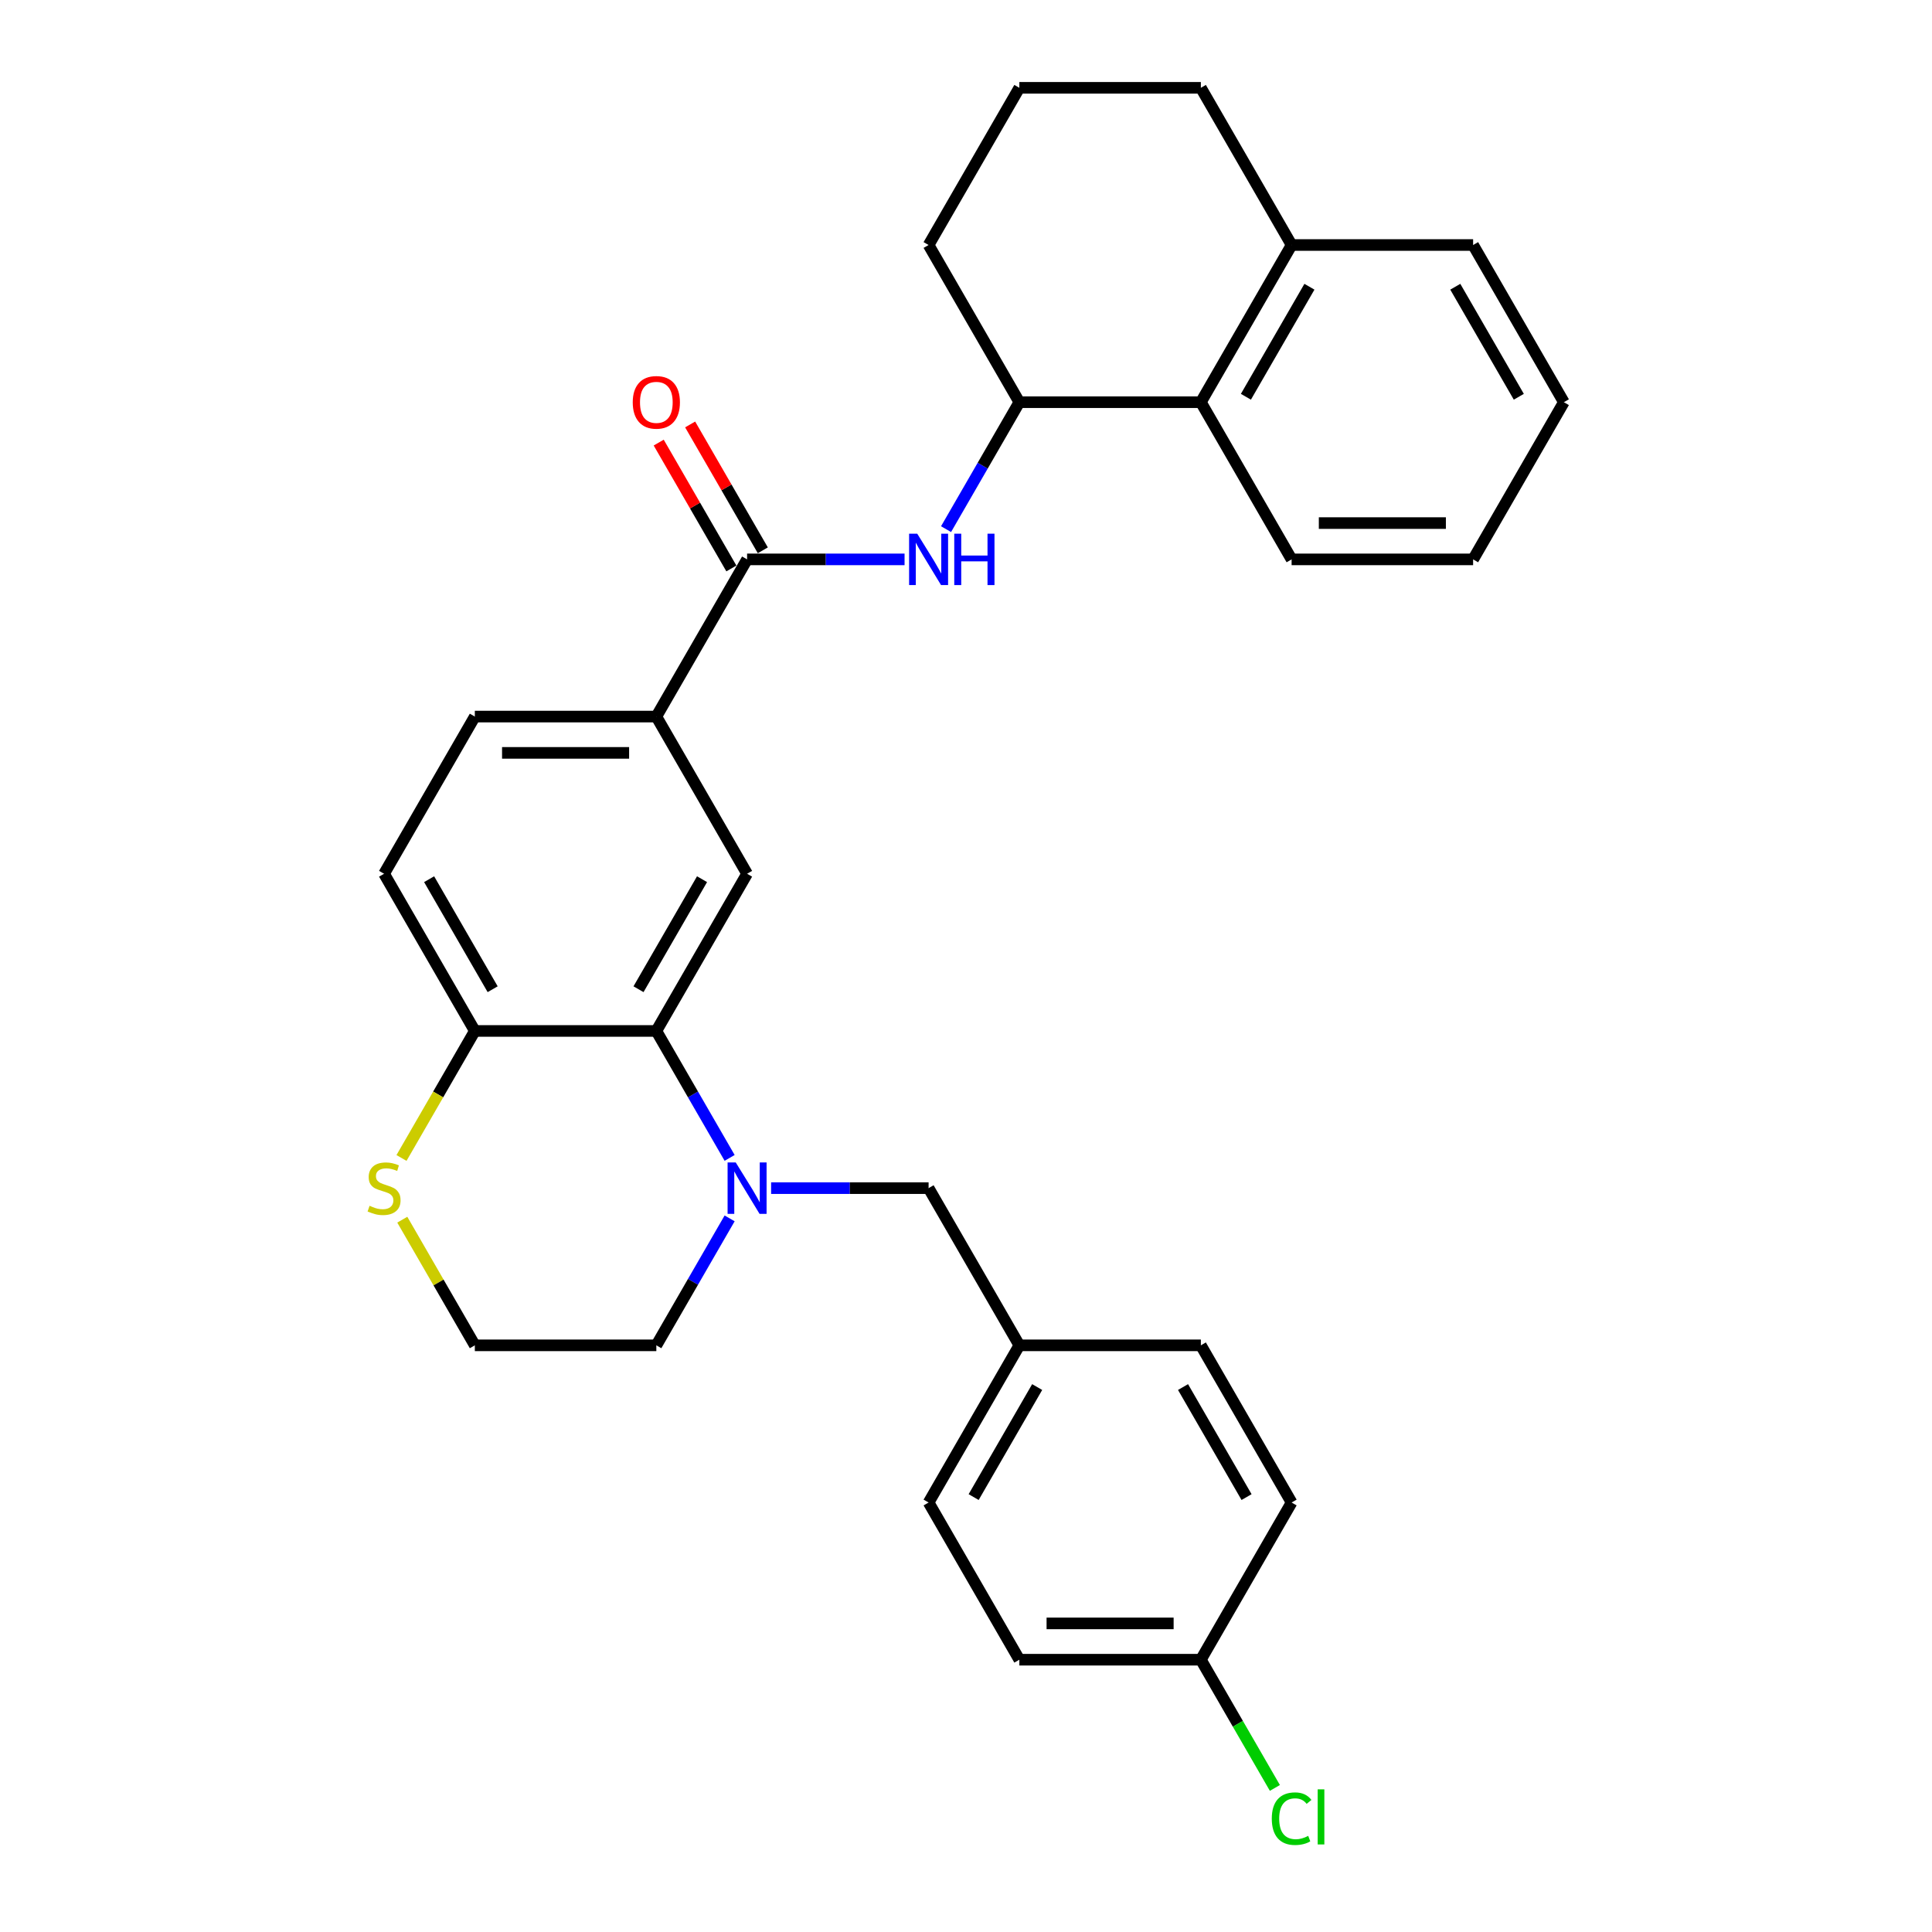 <?xml version='1.0' encoding='iso-8859-1'?>
<svg version='1.1' baseProfile='full'
              xmlns='http://www.w3.org/2000/svg'
                      xmlns:rdkit='http://www.rdkit.org/xml'
                      xmlns:xlink='http://www.w3.org/1999/xlink'
                  xml:space='preserve'
width='1000px' height='1000px' viewBox='0 0 1000 1000'>
<!-- END OF HEADER -->
<rect style='opacity:1.0;fill:#FFFFFF;stroke:none' width='1000' height='1000' x='0' y='0'> </rect>
<path class='bond-0' d='M 377.656,599.327 L 358.687,566.473' style='fill:none;fill-rule:evenodd;stroke:#0000FF;stroke-width:6px;stroke-linecap:butt;stroke-linejoin:miter;stroke-opacity:1' />
<path class='bond-0' d='M 358.687,566.473 L 339.719,533.618' style='fill:none;fill-rule:evenodd;stroke:#000000;stroke-width:6px;stroke-linecap:butt;stroke-linejoin:miter;stroke-opacity:1' />
<path class='bond-8' d='M 399.131,614.979 L 439.885,614.979' style='fill:none;fill-rule:evenodd;stroke:#0000FF;stroke-width:6px;stroke-linecap:butt;stroke-linejoin:miter;stroke-opacity:1' />
<path class='bond-8' d='M 439.885,614.979 L 480.639,614.979' style='fill:none;fill-rule:evenodd;stroke:#000000;stroke-width:6px;stroke-linecap:butt;stroke-linejoin:miter;stroke-opacity:1' />
<path class='bond-15' d='M 377.656,630.631 L 358.687,663.485' style='fill:none;fill-rule:evenodd;stroke:#0000FF;stroke-width:6px;stroke-linecap:butt;stroke-linejoin:miter;stroke-opacity:1' />
<path class='bond-15' d='M 358.687,663.485 L 339.719,696.34' style='fill:none;fill-rule:evenodd;stroke:#000000;stroke-width:6px;stroke-linecap:butt;stroke-linejoin:miter;stroke-opacity:1' />
<path class='bond-3' d='M 339.719,533.618 L 386.692,452.258' style='fill:none;fill-rule:evenodd;stroke:#000000;stroke-width:6px;stroke-linecap:butt;stroke-linejoin:miter;stroke-opacity:1' />
<path class='bond-3' d='M 330.493,512.02 L 363.374,455.067' style='fill:none;fill-rule:evenodd;stroke:#000000;stroke-width:6px;stroke-linecap:butt;stroke-linejoin:miter;stroke-opacity:1' />
<path class='bond-7' d='M 339.719,533.618 L 245.772,533.618' style='fill:none;fill-rule:evenodd;stroke:#000000;stroke-width:6px;stroke-linecap:butt;stroke-linejoin:miter;stroke-opacity:1' />
<path class='bond-1' d='M 386.692,289.536 L 339.719,370.897' style='fill:none;fill-rule:evenodd;stroke:#000000;stroke-width:6px;stroke-linecap:butt;stroke-linejoin:miter;stroke-opacity:1' />
<path class='bond-2' d='M 386.692,289.536 L 427.447,289.536' style='fill:none;fill-rule:evenodd;stroke:#000000;stroke-width:6px;stroke-linecap:butt;stroke-linejoin:miter;stroke-opacity:1' />
<path class='bond-2' d='M 427.447,289.536 L 468.201,289.536' style='fill:none;fill-rule:evenodd;stroke:#0000FF;stroke-width:6px;stroke-linecap:butt;stroke-linejoin:miter;stroke-opacity:1' />
<path class='bond-10' d='M 394.828,284.839 L 376.023,252.266' style='fill:none;fill-rule:evenodd;stroke:#000000;stroke-width:6px;stroke-linecap:butt;stroke-linejoin:miter;stroke-opacity:1' />
<path class='bond-10' d='M 376.023,252.266 L 357.217,219.694' style='fill:none;fill-rule:evenodd;stroke:#FF0000;stroke-width:6px;stroke-linecap:butt;stroke-linejoin:miter;stroke-opacity:1' />
<path class='bond-10' d='M 378.556,294.234 L 359.75,261.661' style='fill:none;fill-rule:evenodd;stroke:#000000;stroke-width:6px;stroke-linecap:butt;stroke-linejoin:miter;stroke-opacity:1' />
<path class='bond-10' d='M 359.75,261.661 L 340.945,229.088' style='fill:none;fill-rule:evenodd;stroke:#FF0000;stroke-width:6px;stroke-linecap:butt;stroke-linejoin:miter;stroke-opacity:1' />
<path class='bond-5' d='M 489.676,273.885 L 508.645,241.03' style='fill:none;fill-rule:evenodd;stroke:#0000FF;stroke-width:6px;stroke-linecap:butt;stroke-linejoin:miter;stroke-opacity:1' />
<path class='bond-5' d='M 508.645,241.03 L 527.613,208.176' style='fill:none;fill-rule:evenodd;stroke:#000000;stroke-width:6px;stroke-linecap:butt;stroke-linejoin:miter;stroke-opacity:1' />
<path class='bond-4' d='M 386.692,452.258 L 339.719,370.897' style='fill:none;fill-rule:evenodd;stroke:#000000;stroke-width:6px;stroke-linecap:butt;stroke-linejoin:miter;stroke-opacity:1' />
<path class='bond-32' d='M 339.719,370.897 L 245.772,370.897' style='fill:none;fill-rule:evenodd;stroke:#000000;stroke-width:6px;stroke-linecap:butt;stroke-linejoin:miter;stroke-opacity:1' />
<path class='bond-32' d='M 325.627,389.687 L 259.864,389.687' style='fill:none;fill-rule:evenodd;stroke:#000000;stroke-width:6px;stroke-linecap:butt;stroke-linejoin:miter;stroke-opacity:1' />
<path class='bond-6' d='M 527.613,208.176 L 621.56,208.176' style='fill:none;fill-rule:evenodd;stroke:#000000;stroke-width:6px;stroke-linecap:butt;stroke-linejoin:miter;stroke-opacity:1' />
<path class='bond-23' d='M 527.613,208.176 L 480.639,126.815' style='fill:none;fill-rule:evenodd;stroke:#000000;stroke-width:6px;stroke-linecap:butt;stroke-linejoin:miter;stroke-opacity:1' />
<path class='bond-12' d='M 621.56,208.176 L 668.534,126.815' style='fill:none;fill-rule:evenodd;stroke:#000000;stroke-width:6px;stroke-linecap:butt;stroke-linejoin:miter;stroke-opacity:1' />
<path class='bond-12' d='M 644.878,205.366 L 677.76,148.414' style='fill:none;fill-rule:evenodd;stroke:#000000;stroke-width:6px;stroke-linecap:butt;stroke-linejoin:miter;stroke-opacity:1' />
<path class='bond-25' d='M 621.56,208.176 L 668.534,289.536' style='fill:none;fill-rule:evenodd;stroke:#000000;stroke-width:6px;stroke-linecap:butt;stroke-linejoin:miter;stroke-opacity:1' />
<path class='bond-13' d='M 245.772,533.618 L 198.798,452.258' style='fill:none;fill-rule:evenodd;stroke:#000000;stroke-width:6px;stroke-linecap:butt;stroke-linejoin:miter;stroke-opacity:1' />
<path class='bond-13' d='M 254.998,512.02 L 222.116,455.067' style='fill:none;fill-rule:evenodd;stroke:#000000;stroke-width:6px;stroke-linecap:butt;stroke-linejoin:miter;stroke-opacity:1' />
<path class='bond-30' d='M 245.772,533.618 L 226.792,566.492' style='fill:none;fill-rule:evenodd;stroke:#000000;stroke-width:6px;stroke-linecap:butt;stroke-linejoin:miter;stroke-opacity:1' />
<path class='bond-30' d='M 226.792,566.492 L 207.813,599.365' style='fill:none;fill-rule:evenodd;stroke:#CCCC00;stroke-width:6px;stroke-linecap:butt;stroke-linejoin:miter;stroke-opacity:1' />
<path class='bond-14' d='M 480.639,614.979 L 527.613,696.34' style='fill:none;fill-rule:evenodd;stroke:#000000;stroke-width:6px;stroke-linecap:butt;stroke-linejoin:miter;stroke-opacity:1' />
<path class='bond-9' d='M 208.225,631.307 L 226.998,663.823' style='fill:none;fill-rule:evenodd;stroke:#CCCC00;stroke-width:6px;stroke-linecap:butt;stroke-linejoin:miter;stroke-opacity:1' />
<path class='bond-9' d='M 226.998,663.823 L 245.772,696.34' style='fill:none;fill-rule:evenodd;stroke:#000000;stroke-width:6px;stroke-linecap:butt;stroke-linejoin:miter;stroke-opacity:1' />
<path class='bond-11' d='M 245.772,370.897 L 198.798,452.258' style='fill:none;fill-rule:evenodd;stroke:#000000;stroke-width:6px;stroke-linecap:butt;stroke-linejoin:miter;stroke-opacity:1' />
<path class='bond-27' d='M 668.534,126.815 L 762.481,126.815' style='fill:none;fill-rule:evenodd;stroke:#000000;stroke-width:6px;stroke-linecap:butt;stroke-linejoin:miter;stroke-opacity:1' />
<path class='bond-33' d='M 668.534,126.815 L 621.56,45.455' style='fill:none;fill-rule:evenodd;stroke:#000000;stroke-width:6px;stroke-linecap:butt;stroke-linejoin:miter;stroke-opacity:1' />
<path class='bond-19' d='M 527.613,696.34 L 621.56,696.34' style='fill:none;fill-rule:evenodd;stroke:#000000;stroke-width:6px;stroke-linecap:butt;stroke-linejoin:miter;stroke-opacity:1' />
<path class='bond-20' d='M 527.613,696.34 L 480.639,777.7' style='fill:none;fill-rule:evenodd;stroke:#000000;stroke-width:6px;stroke-linecap:butt;stroke-linejoin:miter;stroke-opacity:1' />
<path class='bond-20' d='M 536.839,717.938 L 503.958,774.891' style='fill:none;fill-rule:evenodd;stroke:#000000;stroke-width:6px;stroke-linecap:butt;stroke-linejoin:miter;stroke-opacity:1' />
<path class='bond-17' d='M 339.719,696.34 L 245.772,696.34' style='fill:none;fill-rule:evenodd;stroke:#000000;stroke-width:6px;stroke-linecap:butt;stroke-linejoin:miter;stroke-opacity:1' />
<path class='bond-16' d='M 621.56,859.061 L 527.613,859.061' style='fill:none;fill-rule:evenodd;stroke:#000000;stroke-width:6px;stroke-linecap:butt;stroke-linejoin:miter;stroke-opacity:1' />
<path class='bond-16' d='M 607.468,840.271 L 541.705,840.271' style='fill:none;fill-rule:evenodd;stroke:#000000;stroke-width:6px;stroke-linecap:butt;stroke-linejoin:miter;stroke-opacity:1' />
<path class='bond-18' d='M 621.56,859.061 L 640.719,892.244' style='fill:none;fill-rule:evenodd;stroke:#000000;stroke-width:6px;stroke-linecap:butt;stroke-linejoin:miter;stroke-opacity:1' />
<path class='bond-18' d='M 640.719,892.244 L 659.877,925.428' style='fill:none;fill-rule:evenodd;stroke:#00CC00;stroke-width:6px;stroke-linecap:butt;stroke-linejoin:miter;stroke-opacity:1' />
<path class='bond-31' d='M 621.56,859.061 L 668.534,777.7' style='fill:none;fill-rule:evenodd;stroke:#000000;stroke-width:6px;stroke-linecap:butt;stroke-linejoin:miter;stroke-opacity:1' />
<path class='bond-22' d='M 621.56,696.34 L 668.534,777.7' style='fill:none;fill-rule:evenodd;stroke:#000000;stroke-width:6px;stroke-linecap:butt;stroke-linejoin:miter;stroke-opacity:1' />
<path class='bond-22' d='M 612.334,717.938 L 645.216,774.891' style='fill:none;fill-rule:evenodd;stroke:#000000;stroke-width:6px;stroke-linecap:butt;stroke-linejoin:miter;stroke-opacity:1' />
<path class='bond-21' d='M 480.639,777.7 L 527.613,859.061' style='fill:none;fill-rule:evenodd;stroke:#000000;stroke-width:6px;stroke-linecap:butt;stroke-linejoin:miter;stroke-opacity:1' />
<path class='bond-24' d='M 480.639,126.815 L 527.613,45.455' style='fill:none;fill-rule:evenodd;stroke:#000000;stroke-width:6px;stroke-linecap:butt;stroke-linejoin:miter;stroke-opacity:1' />
<path class='bond-26' d='M 527.613,45.455 L 621.56,45.455' style='fill:none;fill-rule:evenodd;stroke:#000000;stroke-width:6px;stroke-linecap:butt;stroke-linejoin:miter;stroke-opacity:1' />
<path class='bond-28' d='M 668.534,289.536 L 762.481,289.536' style='fill:none;fill-rule:evenodd;stroke:#000000;stroke-width:6px;stroke-linecap:butt;stroke-linejoin:miter;stroke-opacity:1' />
<path class='bond-28' d='M 682.626,270.747 L 748.389,270.747' style='fill:none;fill-rule:evenodd;stroke:#000000;stroke-width:6px;stroke-linecap:butt;stroke-linejoin:miter;stroke-opacity:1' />
<path class='bond-34' d='M 762.481,126.815 L 809.455,208.176' style='fill:none;fill-rule:evenodd;stroke:#000000;stroke-width:6px;stroke-linecap:butt;stroke-linejoin:miter;stroke-opacity:1' />
<path class='bond-34' d='M 753.255,148.414 L 786.136,205.366' style='fill:none;fill-rule:evenodd;stroke:#000000;stroke-width:6px;stroke-linecap:butt;stroke-linejoin:miter;stroke-opacity:1' />
<path class='bond-29' d='M 762.481,289.536 L 809.455,208.176' style='fill:none;fill-rule:evenodd;stroke:#000000;stroke-width:6px;stroke-linecap:butt;stroke-linejoin:miter;stroke-opacity:1' />
<path  class='atom-0' d='M 380.811 601.676
L 389.53 615.768
Q 390.394 617.159, 391.784 619.676
Q 393.175 622.194, 393.25 622.344
L 393.25 601.676
L 396.782 601.676
L 396.782 628.282
L 393.137 628.282
L 383.78 612.875
Q 382.69 611.071, 381.525 609.004
Q 380.398 606.937, 380.06 606.298
L 380.06 628.282
L 376.602 628.282
L 376.602 601.676
L 380.811 601.676
' fill='#0000FF'/>
<path  class='atom-3' d='M 474.758 276.234
L 483.477 290.326
Q 484.341 291.716, 485.731 294.234
Q 487.122 296.752, 487.197 296.902
L 487.197 276.234
L 490.729 276.234
L 490.729 302.839
L 487.084 302.839
L 477.727 287.432
Q 476.637 285.628, 475.472 283.561
Q 474.345 281.495, 474.007 280.856
L 474.007 302.839
L 470.55 302.839
L 470.55 276.234
L 474.758 276.234
' fill='#0000FF'/>
<path  class='atom-3' d='M 493.924 276.234
L 497.531 276.234
L 497.531 287.545
L 511.135 287.545
L 511.135 276.234
L 514.742 276.234
L 514.742 302.839
L 511.135 302.839
L 511.135 290.551
L 497.531 290.551
L 497.531 302.839
L 493.924 302.839
L 493.924 276.234
' fill='#0000FF'/>
<path  class='atom-10' d='M 191.282 624.111
Q 191.583 624.223, 192.823 624.75
Q 194.063 625.276, 195.416 625.614
Q 196.806 625.914, 198.159 625.914
Q 200.677 625.914, 202.143 624.712
Q 203.608 623.472, 203.608 621.33
Q 203.608 619.864, 202.857 618.962
Q 202.143 618.06, 201.015 617.572
Q 199.888 617.083, 198.009 616.52
Q 195.641 615.806, 194.213 615.129
Q 192.823 614.453, 191.808 613.025
Q 190.831 611.597, 190.831 609.192
Q 190.831 605.847, 193.086 603.78
Q 195.378 601.714, 199.888 601.714
Q 202.969 601.714, 206.464 603.179
L 205.6 606.073
Q 202.406 604.758, 200.001 604.758
Q 197.408 604.758, 195.98 605.847
Q 194.552 606.9, 194.589 608.741
Q 194.589 610.169, 195.303 611.033
Q 196.055 611.898, 197.107 612.386
Q 198.197 612.875, 200.001 613.438
Q 202.406 614.19, 203.834 614.941
Q 205.262 615.693, 206.276 617.234
Q 207.328 618.737, 207.328 621.33
Q 207.328 625.013, 204.848 627.004
Q 202.406 628.958, 198.309 628.958
Q 195.942 628.958, 194.138 628.432
Q 192.372 627.944, 190.268 627.079
L 191.282 624.111
' fill='#CCCC00'/>
<path  class='atom-11' d='M 327.506 208.251
Q 327.506 201.863, 330.662 198.293
Q 333.819 194.723, 339.719 194.723
Q 345.619 194.723, 348.775 198.293
Q 351.932 201.863, 351.932 208.251
Q 351.932 214.715, 348.738 218.397
Q 345.543 222.042, 339.719 222.042
Q 333.856 222.042, 330.662 218.397
Q 327.506 214.752, 327.506 208.251
M 339.719 219.036
Q 343.777 219.036, 345.957 216.33
Q 348.174 213.587, 348.174 208.251
Q 348.174 203.028, 345.957 200.397
Q 343.777 197.729, 339.719 197.729
Q 335.66 197.729, 333.443 200.359
Q 331.263 202.99, 331.263 208.251
Q 331.263 213.625, 333.443 216.33
Q 335.66 219.036, 339.719 219.036
' fill='#FF0000'/>
<path  class='atom-19' d='M 658.275 941.342
Q 658.275 934.728, 661.356 931.271
Q 664.475 927.776, 670.375 927.776
Q 675.862 927.776, 678.793 931.647
L 676.313 933.676
Q 674.171 930.858, 670.375 930.858
Q 666.354 930.858, 664.212 933.563
Q 662.108 936.231, 662.108 941.342
Q 662.108 946.603, 664.287 949.309
Q 666.505 952.015, 670.789 952.015
Q 673.72 952.015, 677.139 950.248
L 678.192 953.067
Q 676.801 953.969, 674.697 954.495
Q 672.592 955.021, 670.262 955.021
Q 664.475 955.021, 661.356 951.489
Q 658.275 947.956, 658.275 941.342
' fill='#00CC00'/>
<path  class='atom-19' d='M 682.025 926.16
L 685.482 926.16
L 685.482 954.683
L 682.025 954.683
L 682.025 926.16
' fill='#00CC00'/>
</svg>
